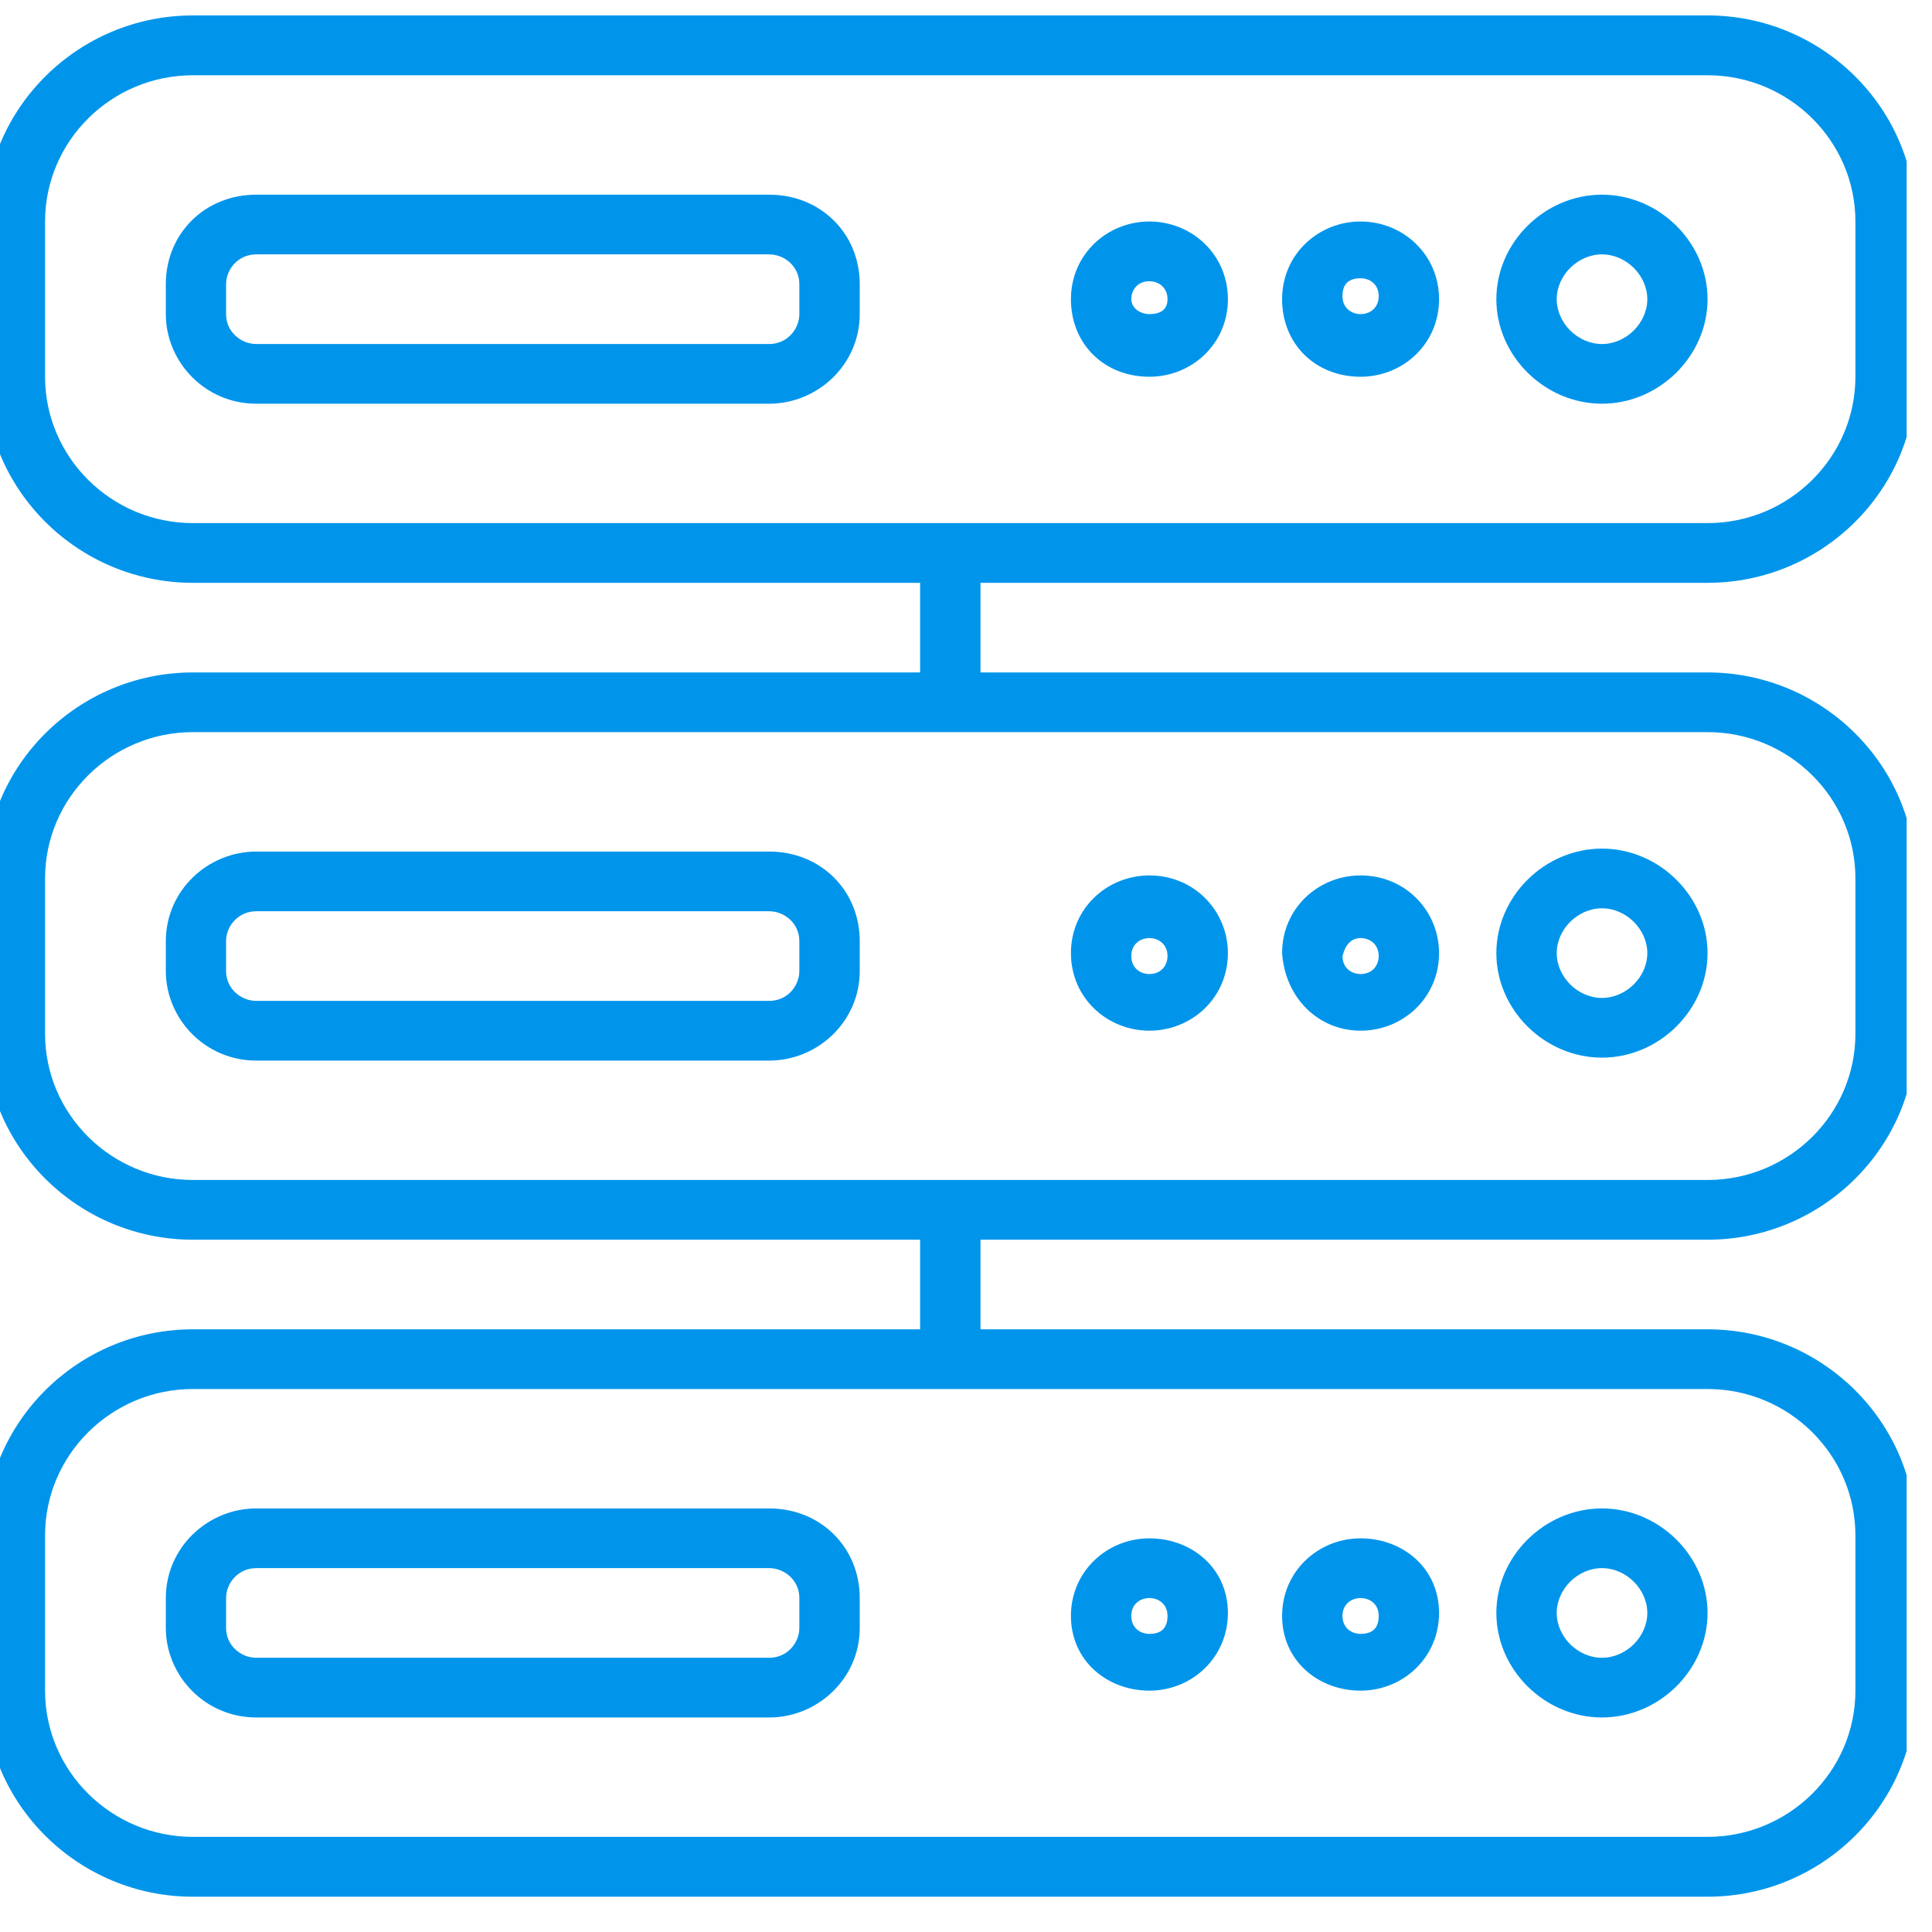 <svg xmlns="http://www.w3.org/2000/svg" xmlns:xlink="http://www.w3.org/1999/xlink" width="56.25" viewBox="0 0 56.25 56.25" height="56.25" preserveAspectRatio="xMidYMid meet"><defs><clipPath id="clip-0"><path d="M 0 0.449 L 55.512 0.449 L 55.512 55.223 L 0 55.223 Z M 0 0.449 " clip-rule="nonzero"></path></clipPath></defs><g clip-path="url(#clip-0)"><path fill="rgb(0%, 58.429%, 92.159%)" d="M 49.715 0.449 L 5.617 0.449 C 2.277 0.449 -0.445 3.145 -0.445 6.449 L -0.445 10.969 C -0.445 14.273 2.277 16.969 5.617 16.969 L 26.789 16.969 L 26.789 19.578 L 5.617 19.578 C 2.277 19.578 -0.445 22.273 -0.445 25.574 L -0.445 30.098 C -0.445 33.398 2.277 36.094 5.617 36.094 L 26.789 36.094 L 26.789 38.703 L 5.617 38.703 C 2.277 38.703 -0.445 41.398 -0.445 44.703 L -0.445 49.223 C -0.445 52.527 2.277 55.223 5.617 55.223 L 49.715 55.223 C 53.055 55.223 55.777 52.527 55.777 49.223 L 55.777 44.703 C 55.777 41.398 53.055 38.703 49.715 38.703 L 28.547 38.703 L 28.547 36.094 L 49.715 36.094 C 53.055 36.094 55.777 33.398 55.777 30.098 L 55.777 25.574 C 55.777 22.273 53.055 19.578 49.715 19.578 L 28.547 19.578 L 28.547 16.969 L 49.715 16.969 C 53.055 16.969 55.777 14.273 55.777 10.969 L 55.777 6.449 C 55.777 3.145 53.055 0.449 49.715 0.449 Z M 54.02 44.703 L 54.02 49.223 C 54.02 51.57 52.086 53.48 49.715 53.48 L 5.617 53.48 C 3.246 53.48 1.312 51.57 1.312 49.223 L 1.312 44.703 C 1.312 42.355 3.246 40.441 5.617 40.441 L 49.715 40.441 C 52.086 40.441 54.02 42.355 54.02 44.703 Z M 54.02 25.574 L 54.02 30.098 C 54.02 32.445 52.086 34.355 49.715 34.355 L 5.617 34.355 C 3.246 34.355 1.312 32.445 1.312 30.098 L 1.312 25.574 C 1.312 23.227 3.246 21.316 5.617 21.316 L 49.715 21.316 C 52.086 21.316 54.02 23.227 54.02 25.574 Z M 54.02 10.969 C 54.02 13.316 52.086 15.23 49.715 15.23 L 5.617 15.23 C 3.246 15.23 1.312 13.316 1.312 10.969 L 1.312 6.449 C 1.312 4.102 3.246 2.191 5.617 2.191 L 49.715 2.191 C 52.086 2.191 54.02 4.102 54.02 6.449 Z M 54.02 10.969 " fill-opacity="1" fill-rule="nonzero"></path></g><path fill="rgb(0%, 58.429%, 92.159%)" d="M 22.395 5.668 L 7.461 5.668 C 5.969 5.668 4.828 6.797 4.828 8.273 L 4.828 9.145 C 4.828 10.535 5.969 11.754 7.461 11.754 L 22.395 11.754 C 23.801 11.754 25.031 10.621 25.031 9.145 L 25.031 8.273 C 25.031 6.797 23.891 5.668 22.395 5.668 Z M 23.273 9.145 C 23.273 9.578 22.922 10.016 22.395 10.016 L 7.461 10.016 C 7.023 10.016 6.582 9.668 6.582 9.145 L 6.582 8.273 C 6.582 7.84 6.934 7.406 7.461 7.406 L 22.395 7.406 C 22.836 7.406 23.273 7.754 23.273 8.273 Z M 23.273 9.145 " fill-opacity="1" fill-rule="nonzero"></path><path fill="rgb(0%, 58.429%, 92.159%)" d="M 46.641 5.668 C 44.973 5.668 43.566 7.059 43.566 8.711 C 43.566 10.363 44.973 11.754 46.641 11.754 C 48.309 11.754 49.715 10.363 49.715 8.711 C 49.715 7.059 48.309 5.668 46.641 5.668 Z M 46.641 10.016 C 45.938 10.016 45.324 9.406 45.324 8.711 C 45.324 8.016 45.938 7.406 46.641 7.406 C 47.344 7.406 47.961 8.016 47.961 8.711 C 47.961 9.406 47.344 10.016 46.641 10.016 Z M 46.641 10.016 " fill-opacity="1" fill-rule="nonzero"></path><path fill="rgb(0%, 58.429%, 92.159%)" d="M 33.465 6.449 C 32.234 6.449 31.18 7.406 31.18 8.711 C 31.18 10.016 32.148 10.969 33.465 10.969 C 34.695 10.969 35.75 10.016 35.75 8.711 C 35.75 7.406 34.695 6.449 33.465 6.449 Z M 33.465 9.145 C 33.199 9.145 32.938 8.973 32.938 8.711 C 32.938 8.449 33.113 8.188 33.465 8.188 C 33.727 8.188 33.992 8.363 33.992 8.711 C 33.992 9.059 33.727 9.145 33.465 9.145 Z M 33.465 9.145 " fill-opacity="1" fill-rule="nonzero"></path><path fill="rgb(0%, 58.429%, 92.159%)" d="M 39.613 6.449 C 38.383 6.449 37.328 7.406 37.328 8.711 C 37.328 10.016 38.297 10.969 39.613 10.969 C 40.844 10.969 41.898 10.016 41.898 8.711 C 41.898 7.406 40.844 6.449 39.613 6.449 Z M 39.613 9.145 C 39.352 9.145 39.086 8.973 39.086 8.621 C 39.086 8.273 39.262 8.102 39.613 8.102 C 39.879 8.102 40.141 8.273 40.141 8.621 C 40.141 8.973 39.879 9.145 39.613 9.145 Z M 39.613 9.145 " fill-opacity="1" fill-rule="nonzero"></path><path fill="rgb(0%, 58.429%, 92.159%)" d="M 22.395 24.793 L 7.461 24.793 C 6.055 24.793 4.828 25.922 4.828 27.402 L 4.828 28.27 C 4.828 29.66 5.969 30.879 7.461 30.879 L 22.395 30.879 C 23.801 30.879 25.031 29.75 25.031 28.27 L 25.031 27.402 C 25.031 25.922 23.891 24.793 22.395 24.793 Z M 23.273 28.27 C 23.273 28.707 22.922 29.141 22.395 29.141 L 7.461 29.141 C 7.023 29.141 6.582 28.793 6.582 28.27 L 6.582 27.402 C 6.582 26.965 6.934 26.531 7.461 26.531 L 22.395 26.531 C 22.836 26.531 23.273 26.879 23.273 27.402 Z M 23.273 28.27 " fill-opacity="1" fill-rule="nonzero"></path><path fill="rgb(0%, 58.429%, 92.159%)" d="M 46.641 30.793 C 48.309 30.793 49.715 29.402 49.715 27.75 C 49.715 26.098 48.309 24.707 46.641 24.707 C 44.973 24.707 43.566 26.098 43.566 27.75 C 43.566 29.402 44.973 30.793 46.641 30.793 Z M 46.641 26.445 C 47.344 26.445 47.961 27.055 47.961 27.75 C 47.961 28.445 47.344 29.055 46.641 29.055 C 45.938 29.055 45.324 28.445 45.324 27.75 C 45.324 27.055 45.938 26.445 46.641 26.445 Z M 46.641 26.445 " fill-opacity="1" fill-rule="nonzero"></path><path fill="rgb(0%, 58.429%, 92.159%)" d="M 33.465 30.008 C 34.695 30.008 35.75 29.055 35.75 27.75 C 35.75 26.531 34.781 25.488 33.465 25.488 C 32.234 25.488 31.18 26.445 31.18 27.75 C 31.18 29.055 32.234 30.008 33.465 30.008 Z M 33.465 27.312 C 33.727 27.312 33.992 27.488 33.992 27.836 C 33.992 28.098 33.816 28.359 33.465 28.359 C 33.199 28.359 32.938 28.184 32.938 27.836 C 32.938 27.488 33.199 27.312 33.465 27.312 Z M 33.465 27.312 " fill-opacity="1" fill-rule="nonzero"></path><path fill="rgb(0%, 58.429%, 92.159%)" d="M 39.613 30.008 C 40.844 30.008 41.898 29.055 41.898 27.75 C 41.898 26.531 40.93 25.488 39.613 25.488 C 38.383 25.488 37.328 26.445 37.328 27.75 C 37.418 29.055 38.383 30.008 39.613 30.008 Z M 39.613 27.312 C 39.879 27.312 40.141 27.488 40.141 27.836 C 40.141 28.098 39.965 28.359 39.613 28.359 C 39.352 28.359 39.086 28.184 39.086 27.836 C 39.176 27.488 39.352 27.312 39.613 27.312 Z M 39.613 27.312 " fill-opacity="1" fill-rule="nonzero"></path><path fill="rgb(0%, 58.429%, 92.159%)" d="M 22.395 43.918 L 7.461 43.918 C 6.055 43.918 4.828 45.051 4.828 46.527 L 4.828 47.398 C 4.828 48.789 5.969 50.004 7.461 50.004 L 22.395 50.004 C 23.801 50.004 25.031 48.875 25.031 47.398 L 25.031 46.527 C 25.031 45.051 23.891 43.918 22.395 43.918 Z M 23.273 47.398 C 23.273 47.832 22.922 48.266 22.395 48.266 L 7.461 48.266 C 7.023 48.266 6.582 47.918 6.582 47.398 L 6.582 46.527 C 6.582 46.094 6.934 45.656 7.461 45.656 L 22.395 45.656 C 22.836 45.656 23.273 46.004 23.273 46.527 Z M 23.273 47.398 " fill-opacity="1" fill-rule="nonzero"></path><path fill="rgb(0%, 58.429%, 92.159%)" d="M 46.641 50.004 C 48.309 50.004 49.715 48.613 49.715 46.961 C 49.715 45.309 48.309 43.918 46.641 43.918 C 44.973 43.918 43.566 45.309 43.566 46.961 C 43.566 48.613 44.973 50.004 46.641 50.004 Z M 46.641 45.656 C 47.344 45.656 47.961 46.266 47.961 46.961 C 47.961 47.656 47.344 48.266 46.641 48.266 C 45.938 48.266 45.324 47.656 45.324 46.961 C 45.324 46.266 45.938 45.656 46.641 45.656 Z M 46.641 45.656 " fill-opacity="1" fill-rule="nonzero"></path><path fill="rgb(0%, 58.429%, 92.159%)" d="M 33.465 49.223 C 34.695 49.223 35.75 48.266 35.75 46.961 C 35.75 45.656 34.695 44.789 33.465 44.789 C 32.234 44.789 31.18 45.746 31.18 47.047 C 31.18 48.352 32.234 49.223 33.465 49.223 Z M 33.465 46.527 C 33.727 46.527 33.992 46.699 33.992 47.047 C 33.992 47.398 33.816 47.57 33.465 47.57 C 33.199 47.57 32.938 47.398 32.938 47.047 C 32.938 46.699 33.199 46.527 33.465 46.527 Z M 33.465 46.527 " fill-opacity="1" fill-rule="nonzero"></path><path fill="rgb(0%, 58.429%, 92.159%)" d="M 39.613 49.223 C 40.844 49.223 41.898 48.266 41.898 46.961 C 41.898 45.656 40.844 44.789 39.613 44.789 C 38.383 44.789 37.328 45.746 37.328 47.047 C 37.328 48.352 38.383 49.223 39.613 49.223 Z M 39.613 46.527 C 39.879 46.527 40.141 46.699 40.141 47.047 C 40.141 47.398 39.965 47.57 39.613 47.57 C 39.352 47.57 39.086 47.398 39.086 47.047 C 39.086 46.699 39.352 46.527 39.613 46.527 Z M 39.613 46.527 " fill-opacity="1" fill-rule="nonzero"></path></svg>